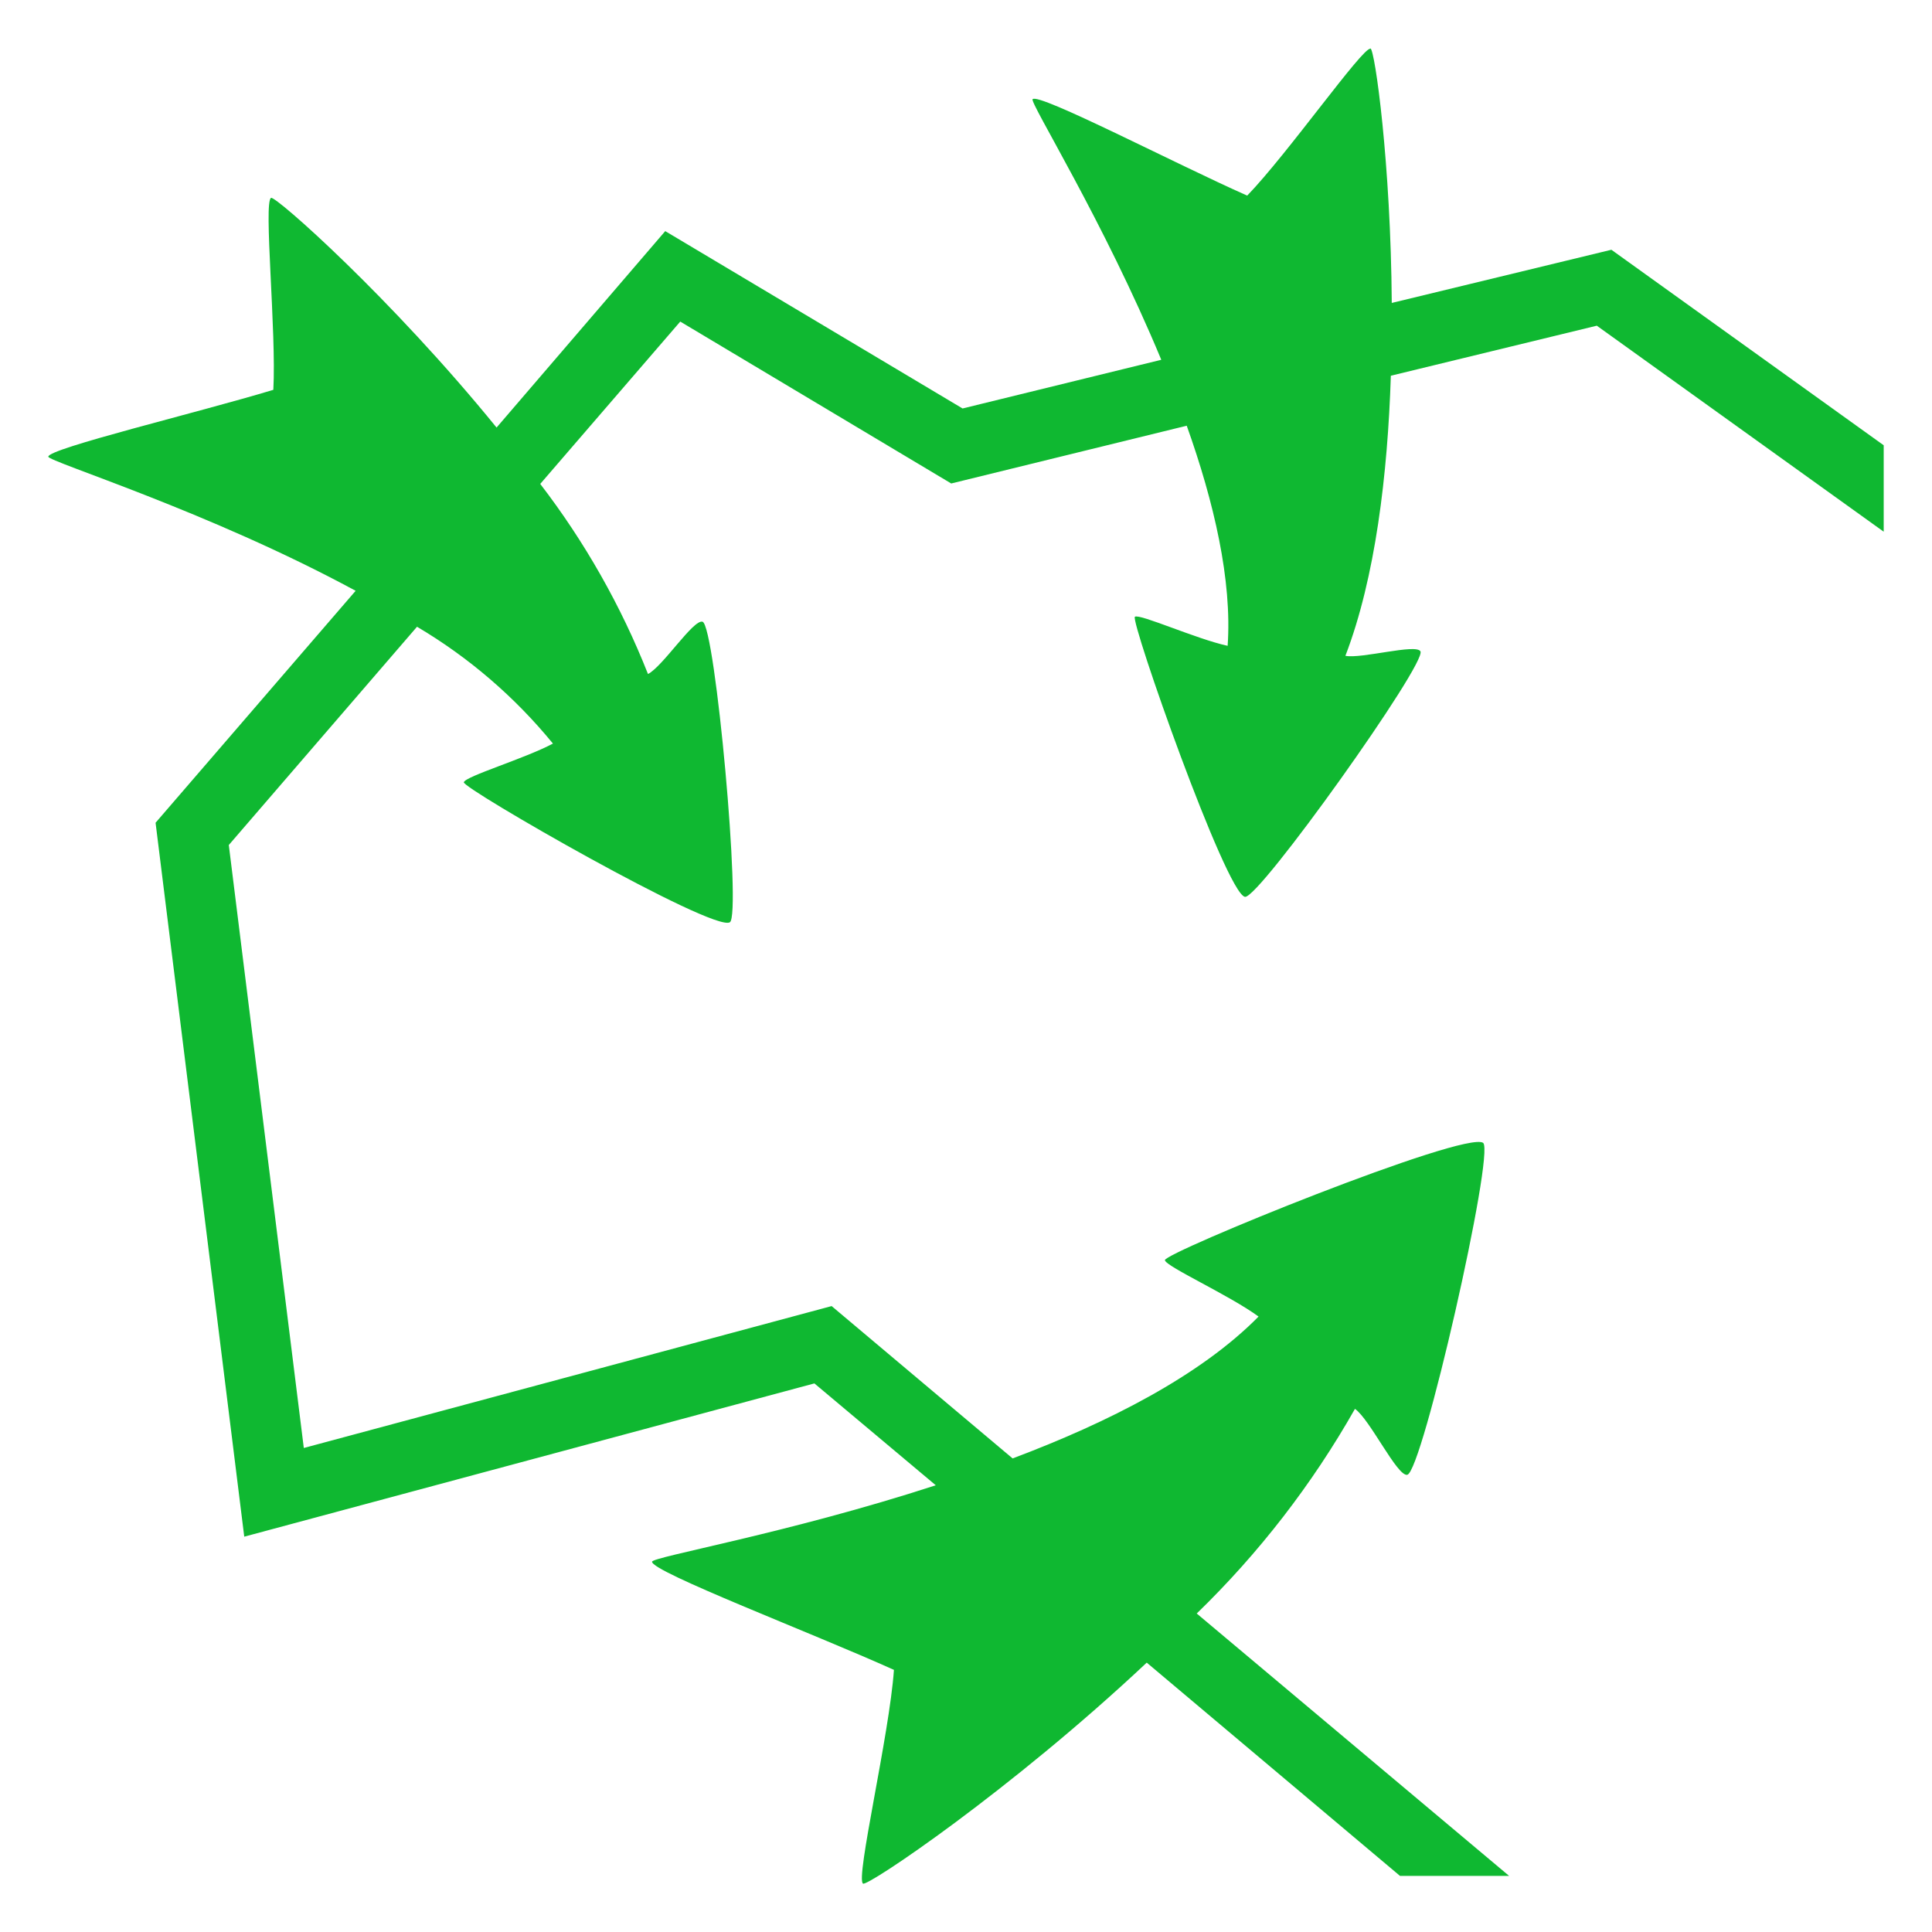 <svg width="40px" height="40px" viewBox="0 0 40 40" fill="none" xmlns="http://www.w3.org/2000/svg" transform="rotate(0) scale(1, 1)">
<path d="M28.373 1.009C28.213 0.972 26.66 3.184 25.822 4.05C24.335 3.391 21.501 1.913 21.379 2.054C21.313 2.12 22.847 4.568 24.043 7.449L19.929 8.457L13.773 4.785L10.281 8.852C8.107 6.178 5.706 4.05 5.612 4.097C5.452 4.173 5.725 6.875 5.659 8.071C4.106 8.541 1 9.285 1 9.455C1 9.558 4.323 10.584 7.363 12.232L3.221 17.034L5.057 31.815L16.861 28.642L19.374 30.751C16.305 31.749 13.519 32.229 13.5 32.333C13.482 32.54 16.842 33.82 18.508 34.573C18.414 35.92 17.708 38.895 17.868 38.998C17.962 39.064 20.927 37.068 23.742 34.423L28.985 38.838H31.244L24.777 33.406C26.065 32.157 27.168 30.73 28.053 29.169C28.363 29.386 28.928 30.572 29.135 30.534C29.446 30.487 30.952 23.859 30.707 23.662C30.34 23.398 24.09 25.94 24.118 26.091C24.137 26.222 25.455 26.816 26.057 27.258C24.852 28.482 22.942 29.452 20.965 30.195L17.218 27.041L6.29 29.979L4.737 17.495L8.634 12.976C9.707 13.611 10.659 14.43 11.448 15.395C10.865 15.706 9.632 16.073 9.603 16.196C9.566 16.318 14.762 19.302 15.11 19.095C15.355 18.964 14.809 12.947 14.545 12.872C14.357 12.816 13.726 13.795 13.416 13.955C12.859 12.546 12.108 11.221 11.185 10.019L14.084 6.658L19.694 10.01L24.57 8.814C25.135 10.396 25.511 12.015 25.417 13.371C24.768 13.23 23.6 12.703 23.497 12.769C23.393 12.844 25.38 18.493 25.775 18.568C26.057 18.625 29.559 13.71 29.408 13.484C29.314 13.324 28.184 13.644 27.855 13.578C28.476 11.959 28.73 9.822 28.796 7.779L33.06 6.743L39 11.008V9.219L33.362 5.171L28.815 6.272C28.796 3.401 28.467 1.028 28.373 1V1.009Z" fill="#0fb831"/>
</svg>